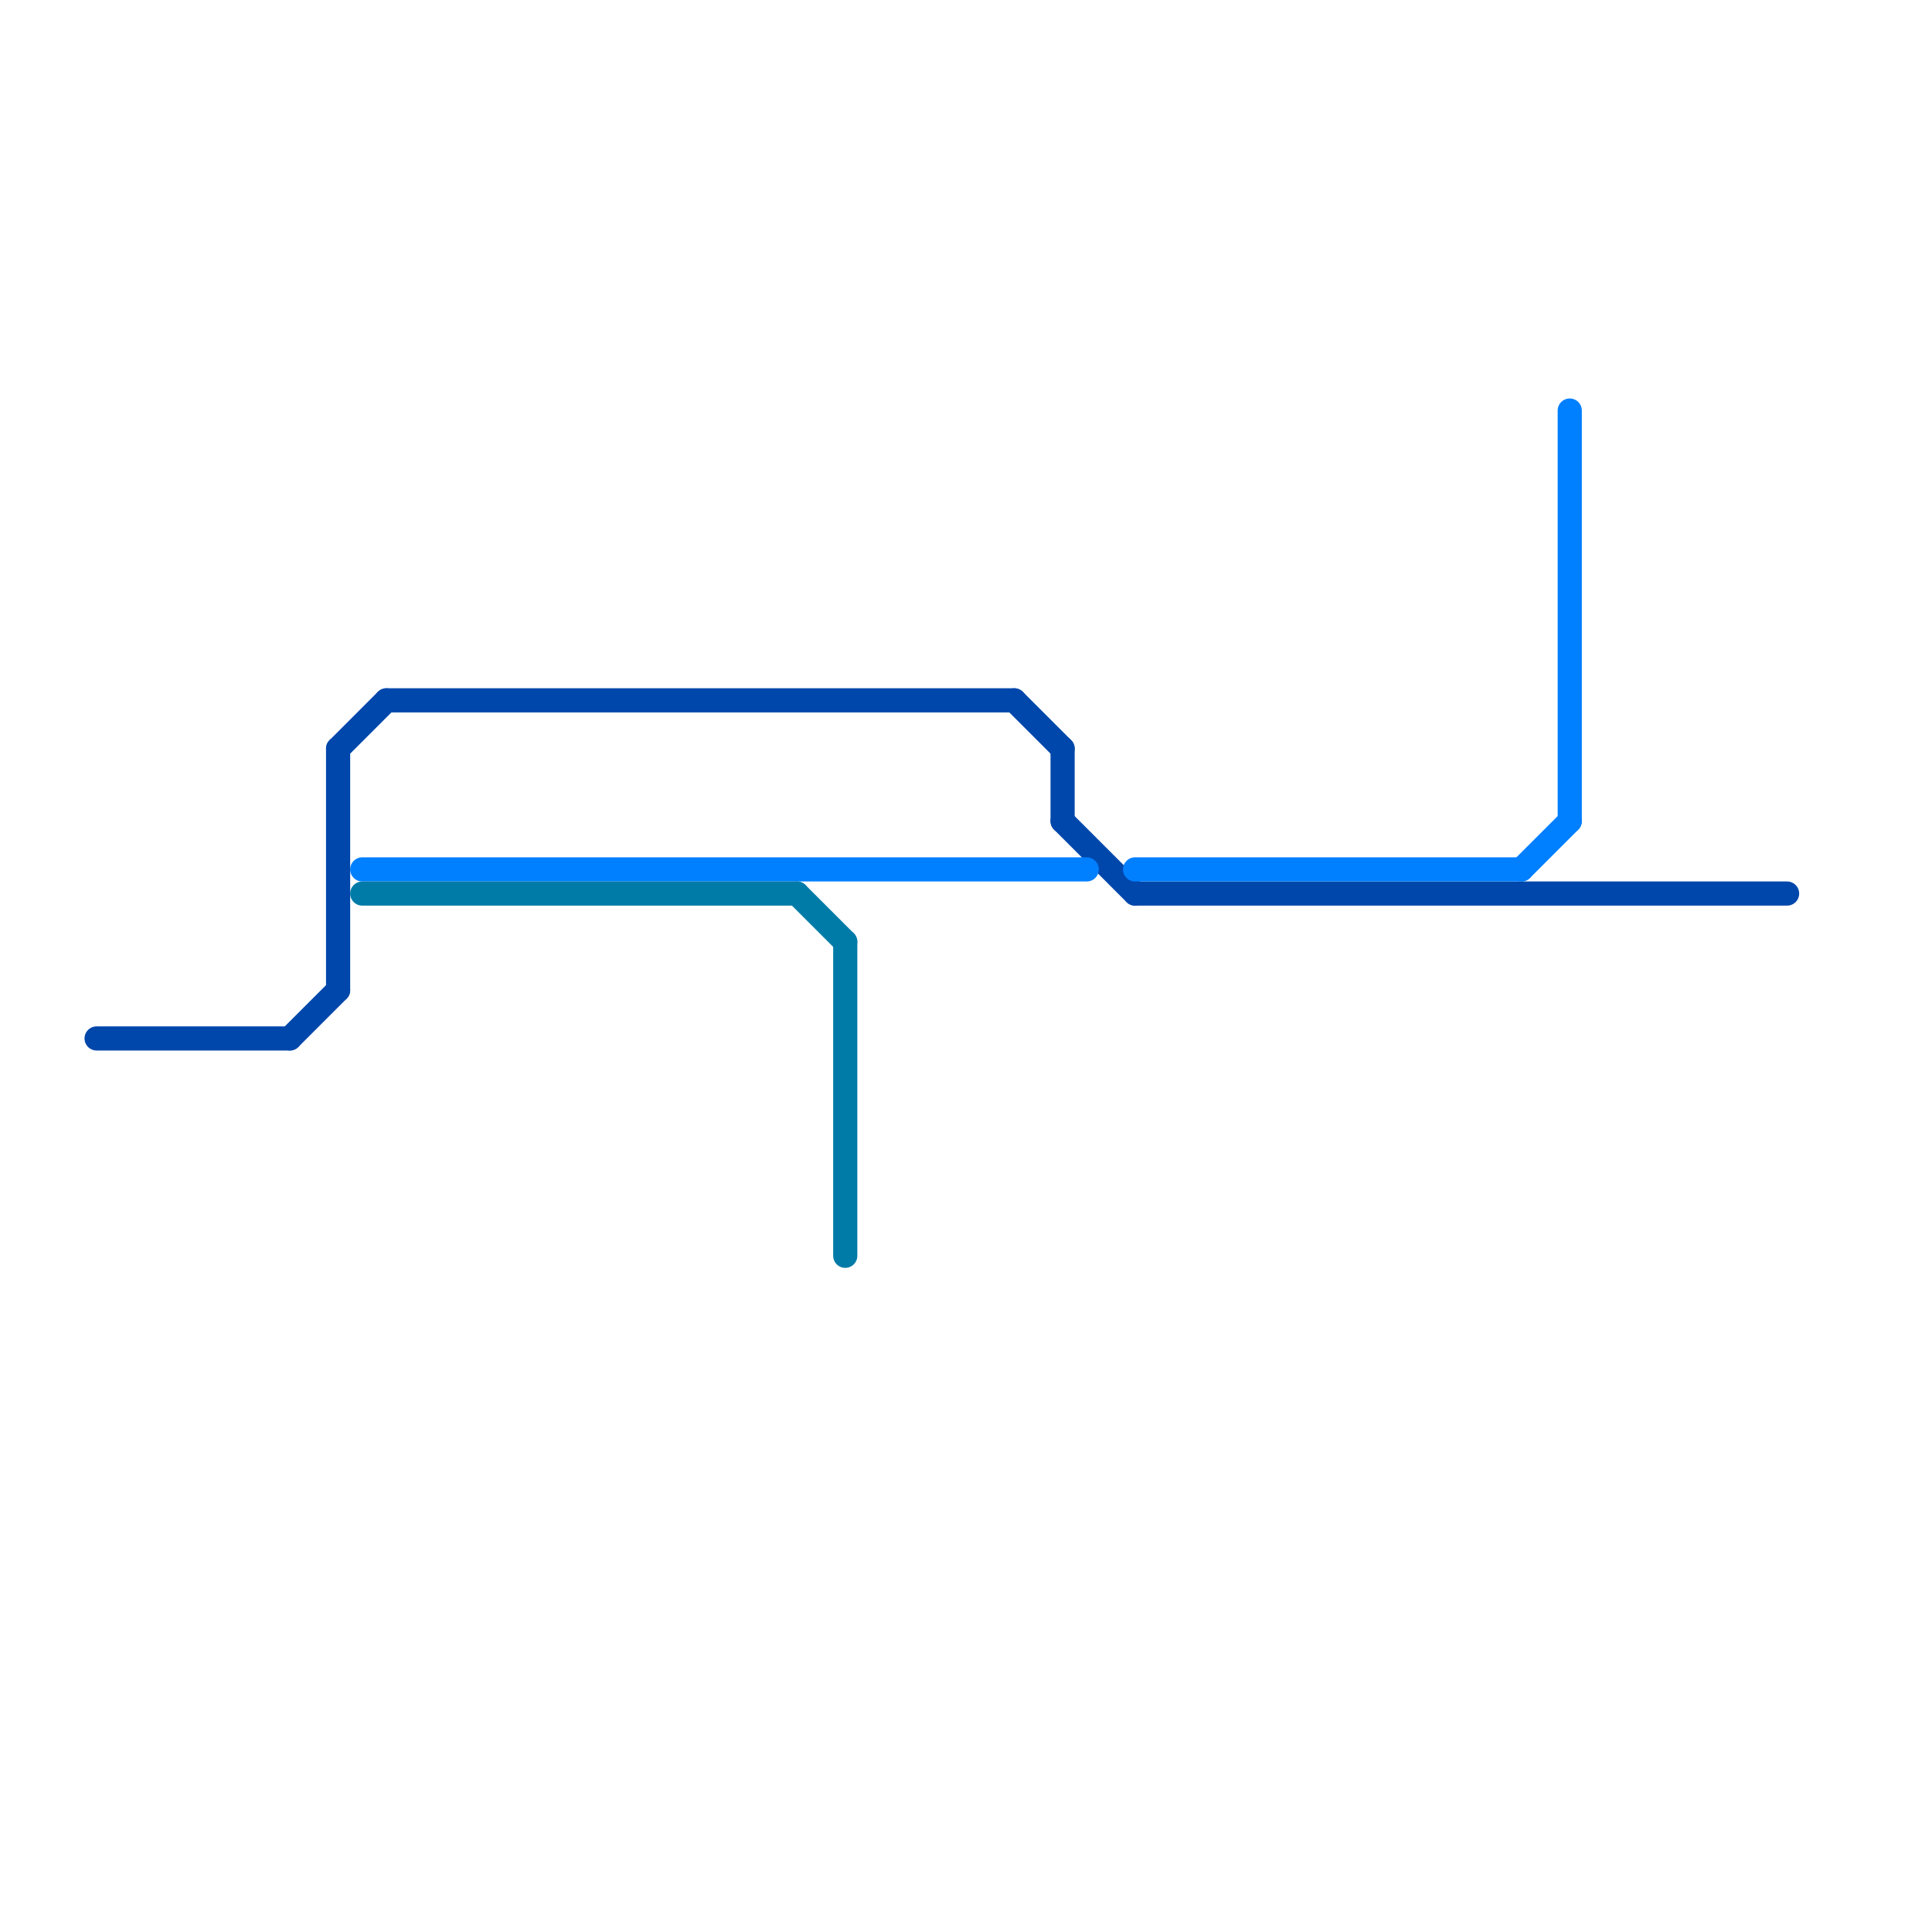 
<svg version="1.1" xmlns="http://www.w3.org/2000/svg" viewBox="0 0 80 80">
<style>text { font: 1px Helvetica; font-weight: 600; white-space: pre; dominant-baseline: central; } line { stroke-width: 1; fill: none; stroke-linecap: round; stroke-linejoin: round; } .c0 { stroke: #0047ab } .c1 { stroke: #007fff } .c2 { stroke: #007ba7 }</style><defs><g id="wm-xf"><circle r="1.2" fill="#000"/><circle r="0.9" fill="#fff"/><circle r="0.6" fill="#000"/><circle r="0.3" fill="#fff"/></g><g id="wm"><circle r="0.6" fill="#000"/><circle r="0.3" fill="#fff"/></g></defs><line class="c0" x1="14" y1="31" x2="14" y2="41"/><line class="c0" x1="12" y1="43" x2="14" y2="41"/><line class="c0" x1="42" y1="29" x2="44" y2="31"/><line class="c0" x1="16" y1="29" x2="42" y2="29"/><line class="c0" x1="14" y1="31" x2="16" y2="29"/><line class="c0" x1="44" y1="31" x2="44" y2="34"/><line class="c0" x1="4" y1="43" x2="12" y2="43"/><line class="c0" x1="47" y1="37" x2="74" y2="37"/><line class="c0" x1="44" y1="34" x2="47" y2="37"/><line class="c1" x1="65" y1="17" x2="65" y2="34"/><line class="c1" x1="15" y1="36" x2="45" y2="36"/><line class="c1" x1="63" y1="36" x2="65" y2="34"/><line class="c1" x1="47" y1="36" x2="63" y2="36"/><line class="c2" x1="33" y1="37" x2="35" y2="39"/><line class="c2" x1="35" y1="39" x2="35" y2="52"/><line class="c2" x1="15" y1="37" x2="33" y2="37"/>
</svg>
